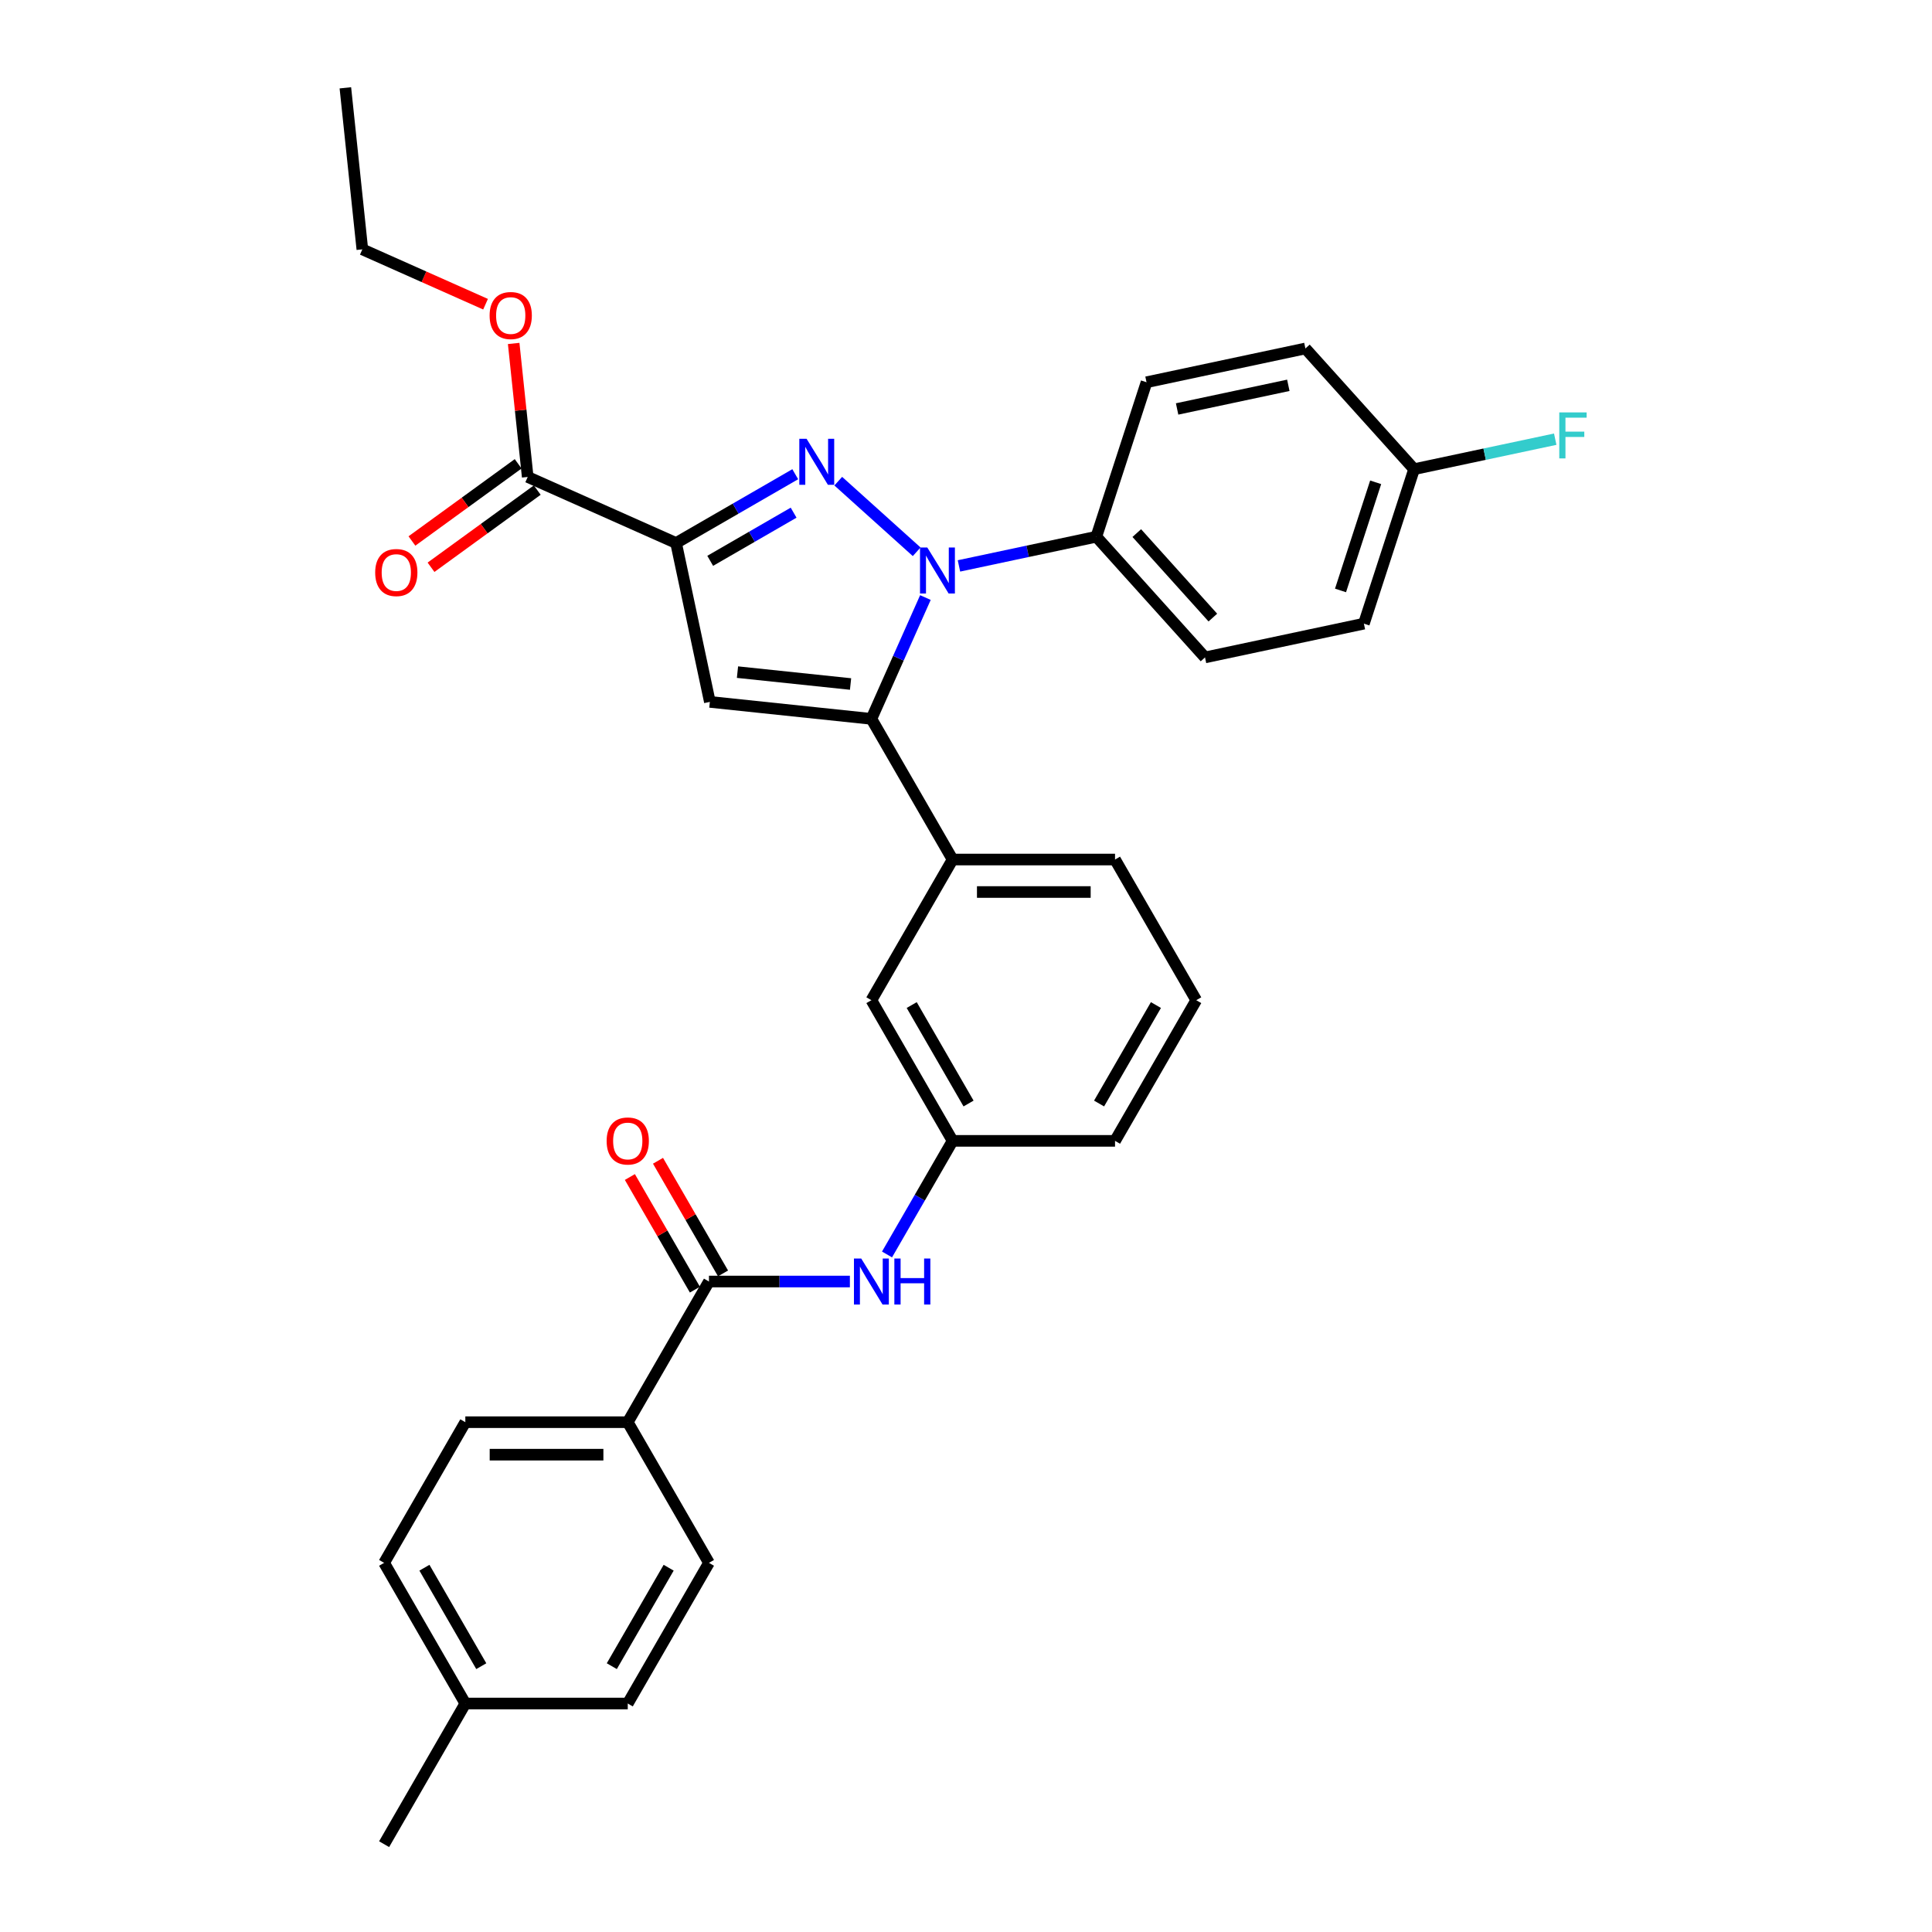 <?xml version='1.0' encoding='iso-8859-1'?>
<svg version='1.1' baseProfile='full'
              xmlns='http://www.w3.org/2000/svg'
                      xmlns:rdkit='http://www.rdkit.org/xml'
                      xmlns:xlink='http://www.w3.org/1999/xlink'
                  xml:space='preserve'
width='1000px' height='1000px' viewBox='0 0 1000 1000'>
<!-- END OF HEADER -->
<rect style='opacity:1.0;fill:#FFFFFF;stroke:none' width='1000' height='1000' x='0' y='0'> </rect>
<path class='bond-0' d='M 439.9,663.316 L 403.43,663.316' style='fill:none;fill-rule:evenodd;stroke:#0000FF;stroke-width:6px;stroke-linecap:butt;stroke-linejoin:miter;stroke-opacity:1' />
<path class='bond-0' d='M 403.43,663.316 L 366.96,663.316' style='fill:none;fill-rule:evenodd;stroke:#000000;stroke-width:6px;stroke-linecap:butt;stroke-linejoin:miter;stroke-opacity:1' />
<path class='bond-1' d='M 459.118,649.309 L 476.092,619.909' style='fill:none;fill-rule:evenodd;stroke:#0000FF;stroke-width:6px;stroke-linecap:butt;stroke-linejoin:miter;stroke-opacity:1' />
<path class='bond-1' d='M 476.092,619.909 L 493.066,590.508' style='fill:none;fill-rule:evenodd;stroke:#000000;stroke-width:6px;stroke-linecap:butt;stroke-linejoin:miter;stroke-opacity:1' />
<path class='bond-2' d='M 374.241,659.112 L 357.412,629.964' style='fill:none;fill-rule:evenodd;stroke:#000000;stroke-width:6px;stroke-linecap:butt;stroke-linejoin:miter;stroke-opacity:1' />
<path class='bond-2' d='M 357.412,629.964 L 340.583,600.815' style='fill:none;fill-rule:evenodd;stroke:#FF0000;stroke-width:6px;stroke-linecap:butt;stroke-linejoin:miter;stroke-opacity:1' />
<path class='bond-2' d='M 359.679,667.519 L 342.851,638.371' style='fill:none;fill-rule:evenodd;stroke:#000000;stroke-width:6px;stroke-linecap:butt;stroke-linejoin:miter;stroke-opacity:1' />
<path class='bond-2' d='M 342.851,638.371 L 326.022,609.222' style='fill:none;fill-rule:evenodd;stroke:#FF0000;stroke-width:6px;stroke-linecap:butt;stroke-linejoin:miter;stroke-opacity:1' />
<path class='bond-3' d='M 366.96,663.316 L 324.925,736.123' style='fill:none;fill-rule:evenodd;stroke:#000000;stroke-width:6px;stroke-linecap:butt;stroke-linejoin:miter;stroke-opacity:1' />
<path class='bond-4' d='M 324.925,736.123 L 240.854,736.123' style='fill:none;fill-rule:evenodd;stroke:#000000;stroke-width:6px;stroke-linecap:butt;stroke-linejoin:miter;stroke-opacity:1' />
<path class='bond-4' d='M 312.314,752.937 L 253.465,752.937' style='fill:none;fill-rule:evenodd;stroke:#000000;stroke-width:6px;stroke-linecap:butt;stroke-linejoin:miter;stroke-opacity:1' />
<path class='bond-5' d='M 324.925,736.123 L 366.96,808.931' style='fill:none;fill-rule:evenodd;stroke:#000000;stroke-width:6px;stroke-linecap:butt;stroke-linejoin:miter;stroke-opacity:1' />
<path class='bond-6' d='M 619.173,517.701 L 577.137,590.508' style='fill:none;fill-rule:evenodd;stroke:#000000;stroke-width:6px;stroke-linecap:butt;stroke-linejoin:miter;stroke-opacity:1' />
<path class='bond-6' d='M 598.306,520.215 L 568.881,571.18' style='fill:none;fill-rule:evenodd;stroke:#000000;stroke-width:6px;stroke-linecap:butt;stroke-linejoin:miter;stroke-opacity:1' />
<path class='bond-7' d='M 619.173,517.701 L 577.137,444.893' style='fill:none;fill-rule:evenodd;stroke:#000000;stroke-width:6px;stroke-linecap:butt;stroke-linejoin:miter;stroke-opacity:1' />
<path class='bond-8' d='M 577.137,590.508 L 493.066,590.508' style='fill:none;fill-rule:evenodd;stroke:#000000;stroke-width:6px;stroke-linecap:butt;stroke-linejoin:miter;stroke-opacity:1' />
<path class='bond-9' d='M 493.066,590.508 L 451.031,517.701' style='fill:none;fill-rule:evenodd;stroke:#000000;stroke-width:6px;stroke-linecap:butt;stroke-linejoin:miter;stroke-opacity:1' />
<path class='bond-9' d='M 501.323,571.18 L 471.898,520.215' style='fill:none;fill-rule:evenodd;stroke:#000000;stroke-width:6px;stroke-linecap:butt;stroke-linejoin:miter;stroke-opacity:1' />
<path class='bond-10' d='M 451.031,517.701 L 493.066,444.893' style='fill:none;fill-rule:evenodd;stroke:#000000;stroke-width:6px;stroke-linecap:butt;stroke-linejoin:miter;stroke-opacity:1' />
<path class='bond-11' d='M 493.066,444.893 L 577.137,444.893' style='fill:none;fill-rule:evenodd;stroke:#000000;stroke-width:6px;stroke-linecap:butt;stroke-linejoin:miter;stroke-opacity:1' />
<path class='bond-11' d='M 505.677,461.707 L 564.527,461.707' style='fill:none;fill-rule:evenodd;stroke:#000000;stroke-width:6px;stroke-linecap:butt;stroke-linejoin:miter;stroke-opacity:1' />
<path class='bond-12' d='M 493.066,444.893 L 451.031,372.086' style='fill:none;fill-rule:evenodd;stroke:#000000;stroke-width:6px;stroke-linecap:butt;stroke-linejoin:miter;stroke-opacity:1' />
<path class='bond-13' d='M 451.031,372.086 L 367.421,363.298' style='fill:none;fill-rule:evenodd;stroke:#000000;stroke-width:6px;stroke-linecap:butt;stroke-linejoin:miter;stroke-opacity:1' />
<path class='bond-13' d='M 440.247,354.046 L 381.72,347.894' style='fill:none;fill-rule:evenodd;stroke:#000000;stroke-width:6px;stroke-linecap:butt;stroke-linejoin:miter;stroke-opacity:1' />
<path class='bond-14' d='M 451.031,372.086 L 465.01,340.688' style='fill:none;fill-rule:evenodd;stroke:#000000;stroke-width:6px;stroke-linecap:butt;stroke-linejoin:miter;stroke-opacity:1' />
<path class='bond-14' d='M 465.01,340.688 L 478.99,309.29' style='fill:none;fill-rule:evenodd;stroke:#0000FF;stroke-width:6px;stroke-linecap:butt;stroke-linejoin:miter;stroke-opacity:1' />
<path class='bond-15' d='M 367.421,363.298 L 349.941,281.064' style='fill:none;fill-rule:evenodd;stroke:#000000;stroke-width:6px;stroke-linecap:butt;stroke-linejoin:miter;stroke-opacity:1' />
<path class='bond-16' d='M 349.941,281.064 L 380.78,263.26' style='fill:none;fill-rule:evenodd;stroke:#000000;stroke-width:6px;stroke-linecap:butt;stroke-linejoin:miter;stroke-opacity:1' />
<path class='bond-16' d='M 380.78,263.26 L 411.618,245.455' style='fill:none;fill-rule:evenodd;stroke:#0000FF;stroke-width:6px;stroke-linecap:butt;stroke-linejoin:miter;stroke-opacity:1' />
<path class='bond-16' d='M 367.6,290.285 L 389.187,277.821' style='fill:none;fill-rule:evenodd;stroke:#000000;stroke-width:6px;stroke-linecap:butt;stroke-linejoin:miter;stroke-opacity:1' />
<path class='bond-16' d='M 389.187,277.821 L 410.774,265.358' style='fill:none;fill-rule:evenodd;stroke:#0000FF;stroke-width:6px;stroke-linecap:butt;stroke-linejoin:miter;stroke-opacity:1' />
<path class='bond-17' d='M 349.941,281.064 L 273.139,246.87' style='fill:none;fill-rule:evenodd;stroke:#000000;stroke-width:6px;stroke-linecap:butt;stroke-linejoin:miter;stroke-opacity:1' />
<path class='bond-18' d='M 433.88,249.051 L 474.469,285.598' style='fill:none;fill-rule:evenodd;stroke:#0000FF;stroke-width:6px;stroke-linecap:butt;stroke-linejoin:miter;stroke-opacity:1' />
<path class='bond-19' d='M 496.357,292.917 L 531.908,285.361' style='fill:none;fill-rule:evenodd;stroke:#0000FF;stroke-width:6px;stroke-linecap:butt;stroke-linejoin:miter;stroke-opacity:1' />
<path class='bond-19' d='M 531.908,285.361 L 567.459,277.804' style='fill:none;fill-rule:evenodd;stroke:#000000;stroke-width:6px;stroke-linecap:butt;stroke-linejoin:miter;stroke-opacity:1' />
<path class='bond-20' d='M 273.139,246.87 L 269.508,212.32' style='fill:none;fill-rule:evenodd;stroke:#000000;stroke-width:6px;stroke-linecap:butt;stroke-linejoin:miter;stroke-opacity:1' />
<path class='bond-20' d='M 269.508,212.32 L 265.876,177.77' style='fill:none;fill-rule:evenodd;stroke:#FF0000;stroke-width:6px;stroke-linecap:butt;stroke-linejoin:miter;stroke-opacity:1' />
<path class='bond-21' d='M 268.197,240.068 L 240.706,260.042' style='fill:none;fill-rule:evenodd;stroke:#000000;stroke-width:6px;stroke-linecap:butt;stroke-linejoin:miter;stroke-opacity:1' />
<path class='bond-21' d='M 240.706,260.042 L 213.214,280.016' style='fill:none;fill-rule:evenodd;stroke:#FF0000;stroke-width:6px;stroke-linecap:butt;stroke-linejoin:miter;stroke-opacity:1' />
<path class='bond-21' d='M 278.081,253.671 L 250.589,273.645' style='fill:none;fill-rule:evenodd;stroke:#000000;stroke-width:6px;stroke-linecap:butt;stroke-linejoin:miter;stroke-opacity:1' />
<path class='bond-21' d='M 250.589,273.645 L 223.097,293.619' style='fill:none;fill-rule:evenodd;stroke:#FF0000;stroke-width:6px;stroke-linecap:butt;stroke-linejoin:miter;stroke-opacity:1' />
<path class='bond-22' d='M 251.32,157.458 L 219.434,143.261' style='fill:none;fill-rule:evenodd;stroke:#FF0000;stroke-width:6px;stroke-linecap:butt;stroke-linejoin:miter;stroke-opacity:1' />
<path class='bond-22' d='M 219.434,143.261 L 187.549,129.065' style='fill:none;fill-rule:evenodd;stroke:#000000;stroke-width:6px;stroke-linecap:butt;stroke-linejoin:miter;stroke-opacity:1' />
<path class='bond-23' d='M 187.549,129.065 L 178.761,45.455' style='fill:none;fill-rule:evenodd;stroke:#000000;stroke-width:6px;stroke-linecap:butt;stroke-linejoin:miter;stroke-opacity:1' />
<path class='bond-24' d='M 567.459,277.804 L 623.714,340.281' style='fill:none;fill-rule:evenodd;stroke:#000000;stroke-width:6px;stroke-linecap:butt;stroke-linejoin:miter;stroke-opacity:1' />
<path class='bond-24' d='M 588.393,275.925 L 627.771,319.658' style='fill:none;fill-rule:evenodd;stroke:#000000;stroke-width:6px;stroke-linecap:butt;stroke-linejoin:miter;stroke-opacity:1' />
<path class='bond-25' d='M 567.459,277.804 L 593.439,197.848' style='fill:none;fill-rule:evenodd;stroke:#000000;stroke-width:6px;stroke-linecap:butt;stroke-linejoin:miter;stroke-opacity:1' />
<path class='bond-26' d='M 623.714,340.281 L 705.947,322.802' style='fill:none;fill-rule:evenodd;stroke:#000000;stroke-width:6px;stroke-linecap:butt;stroke-linejoin:miter;stroke-opacity:1' />
<path class='bond-27' d='M 705.947,322.802 L 731.927,242.845' style='fill:none;fill-rule:evenodd;stroke:#000000;stroke-width:6px;stroke-linecap:butt;stroke-linejoin:miter;stroke-opacity:1' />
<path class='bond-27' d='M 693.853,305.612 L 712.039,249.643' style='fill:none;fill-rule:evenodd;stroke:#000000;stroke-width:6px;stroke-linecap:butt;stroke-linejoin:miter;stroke-opacity:1' />
<path class='bond-28' d='M 731.927,242.845 L 675.672,180.369' style='fill:none;fill-rule:evenodd;stroke:#000000;stroke-width:6px;stroke-linecap:butt;stroke-linejoin:miter;stroke-opacity:1' />
<path class='bond-29' d='M 731.927,242.845 L 768.453,235.081' style='fill:none;fill-rule:evenodd;stroke:#000000;stroke-width:6px;stroke-linecap:butt;stroke-linejoin:miter;stroke-opacity:1' />
<path class='bond-29' d='M 768.453,235.081 L 804.98,227.318' style='fill:none;fill-rule:evenodd;stroke:#33CCCC;stroke-width:6px;stroke-linecap:butt;stroke-linejoin:miter;stroke-opacity:1' />
<path class='bond-30' d='M 675.672,180.369 L 593.439,197.848' style='fill:none;fill-rule:evenodd;stroke:#000000;stroke-width:6px;stroke-linecap:butt;stroke-linejoin:miter;stroke-opacity:1' />
<path class='bond-30' d='M 666.833,199.437 L 609.27,211.673' style='fill:none;fill-rule:evenodd;stroke:#000000;stroke-width:6px;stroke-linecap:butt;stroke-linejoin:miter;stroke-opacity:1' />
<path class='bond-31' d='M 240.854,736.123 L 198.819,808.931' style='fill:none;fill-rule:evenodd;stroke:#000000;stroke-width:6px;stroke-linecap:butt;stroke-linejoin:miter;stroke-opacity:1' />
<path class='bond-32' d='M 366.96,808.931 L 324.925,881.738' style='fill:none;fill-rule:evenodd;stroke:#000000;stroke-width:6px;stroke-linecap:butt;stroke-linejoin:miter;stroke-opacity:1' />
<path class='bond-32' d='M 346.093,811.445 L 316.669,862.41' style='fill:none;fill-rule:evenodd;stroke:#000000;stroke-width:6px;stroke-linecap:butt;stroke-linejoin:miter;stroke-opacity:1' />
<path class='bond-33' d='M 198.819,808.931 L 240.854,881.738' style='fill:none;fill-rule:evenodd;stroke:#000000;stroke-width:6px;stroke-linecap:butt;stroke-linejoin:miter;stroke-opacity:1' />
<path class='bond-33' d='M 219.685,811.445 L 249.11,862.41' style='fill:none;fill-rule:evenodd;stroke:#000000;stroke-width:6px;stroke-linecap:butt;stroke-linejoin:miter;stroke-opacity:1' />
<path class='bond-34' d='M 324.925,881.738 L 240.854,881.738' style='fill:none;fill-rule:evenodd;stroke:#000000;stroke-width:6px;stroke-linecap:butt;stroke-linejoin:miter;stroke-opacity:1' />
<path class='bond-35' d='M 240.854,881.738 L 198.819,954.545' style='fill:none;fill-rule:evenodd;stroke:#000000;stroke-width:6px;stroke-linecap:butt;stroke-linejoin:miter;stroke-opacity:1' />
<path  class='atom-0' d='M 445.768 651.411
L 453.57 664.022
Q 454.343 665.266, 455.588 667.519
Q 456.832 669.772, 456.899 669.907
L 456.899 651.411
L 460.06 651.411
L 460.06 675.22
L 456.798 675.22
L 448.425 661.432
Q 447.45 659.818, 446.407 657.969
Q 445.398 656.119, 445.096 655.548
L 445.096 675.22
L 442.002 675.22
L 442.002 651.411
L 445.768 651.411
' fill='#0000FF'/>
<path  class='atom-0' d='M 462.919 651.411
L 466.147 651.411
L 466.147 661.533
L 478.32 661.533
L 478.32 651.411
L 481.549 651.411
L 481.549 675.22
L 478.32 675.22
L 478.32 664.224
L 466.147 664.224
L 466.147 675.22
L 462.919 675.22
L 462.919 651.411
' fill='#0000FF'/>
<path  class='atom-2' d='M 313.996 590.575
Q 313.996 584.859, 316.82 581.664
Q 319.645 578.469, 324.925 578.469
Q 330.204 578.469, 333.029 581.664
Q 335.854 584.859, 335.854 590.575
Q 335.854 596.36, 332.996 599.655
Q 330.137 602.917, 324.925 602.917
Q 319.679 602.917, 316.82 599.655
Q 313.996 596.393, 313.996 590.575
M 324.925 600.227
Q 328.557 600.227, 330.507 597.806
Q 332.491 595.351, 332.491 590.575
Q 332.491 585.901, 330.507 583.547
Q 328.557 581.16, 324.925 581.16
Q 321.293 581.16, 319.309 583.514
Q 317.358 585.867, 317.358 590.575
Q 317.358 595.384, 319.309 597.806
Q 321.293 600.227, 324.925 600.227
' fill='#FF0000'/>
<path  class='atom-13' d='M 417.486 227.125
L 425.288 239.735
Q 426.061 240.979, 427.306 243.233
Q 428.55 245.486, 428.617 245.62
L 428.617 227.125
L 431.778 227.125
L 431.778 250.933
L 428.516 250.933
L 420.143 237.146
Q 419.168 235.532, 418.125 233.682
Q 417.116 231.833, 416.814 231.261
L 416.814 250.933
L 413.72 250.933
L 413.72 227.125
L 417.486 227.125
' fill='#0000FF'/>
<path  class='atom-14' d='M 479.963 283.379
L 487.765 295.99
Q 488.538 297.234, 489.782 299.487
Q 491.027 301.74, 491.094 301.875
L 491.094 283.379
L 494.255 283.379
L 494.255 307.188
L 490.993 307.188
L 482.62 293.4
Q 481.644 291.786, 480.602 289.936
Q 479.593 288.087, 479.29 287.515
L 479.29 307.188
L 476.197 307.188
L 476.197 283.379
L 479.963 283.379
' fill='#0000FF'/>
<path  class='atom-16' d='M 253.422 163.327
Q 253.422 157.61, 256.247 154.415
Q 259.072 151.221, 264.351 151.221
Q 269.631 151.221, 272.456 154.415
Q 275.28 157.61, 275.28 163.327
Q 275.28 169.111, 272.422 172.406
Q 269.564 175.668, 264.351 175.668
Q 259.105 175.668, 256.247 172.406
Q 253.422 169.144, 253.422 163.327
M 264.351 172.978
Q 267.983 172.978, 269.933 170.557
Q 271.918 168.102, 271.918 163.327
Q 271.918 158.652, 269.933 156.298
Q 267.983 153.911, 264.351 153.911
Q 260.719 153.911, 258.735 156.265
Q 256.785 158.619, 256.785 163.327
Q 256.785 168.136, 258.735 170.557
Q 260.719 172.978, 264.351 172.978
' fill='#FF0000'/>
<path  class='atom-17' d='M 194.195 296.353
Q 194.195 290.636, 197.02 287.441
Q 199.845 284.246, 205.124 284.246
Q 210.404 284.246, 213.229 287.441
Q 216.053 290.636, 216.053 296.353
Q 216.053 302.137, 213.195 305.432
Q 210.337 308.694, 205.124 308.694
Q 199.878 308.694, 197.02 305.432
Q 194.195 302.17, 194.195 296.353
M 205.124 306.004
Q 208.756 306.004, 210.707 303.583
Q 212.691 301.128, 212.691 296.353
Q 212.691 291.678, 210.707 289.324
Q 208.756 286.937, 205.124 286.937
Q 201.492 286.937, 199.508 289.291
Q 197.558 291.645, 197.558 296.353
Q 197.558 301.161, 199.508 303.583
Q 201.492 306.004, 205.124 306.004
' fill='#FF0000'/>
<path  class='atom-26' d='M 807.082 213.462
L 821.239 213.462
L 821.239 216.186
L 810.276 216.186
L 810.276 223.416
L 820.028 223.416
L 820.028 226.173
L 810.276 226.173
L 810.276 237.271
L 807.082 237.271
L 807.082 213.462
' fill='#33CCCC'/>
</svg>
